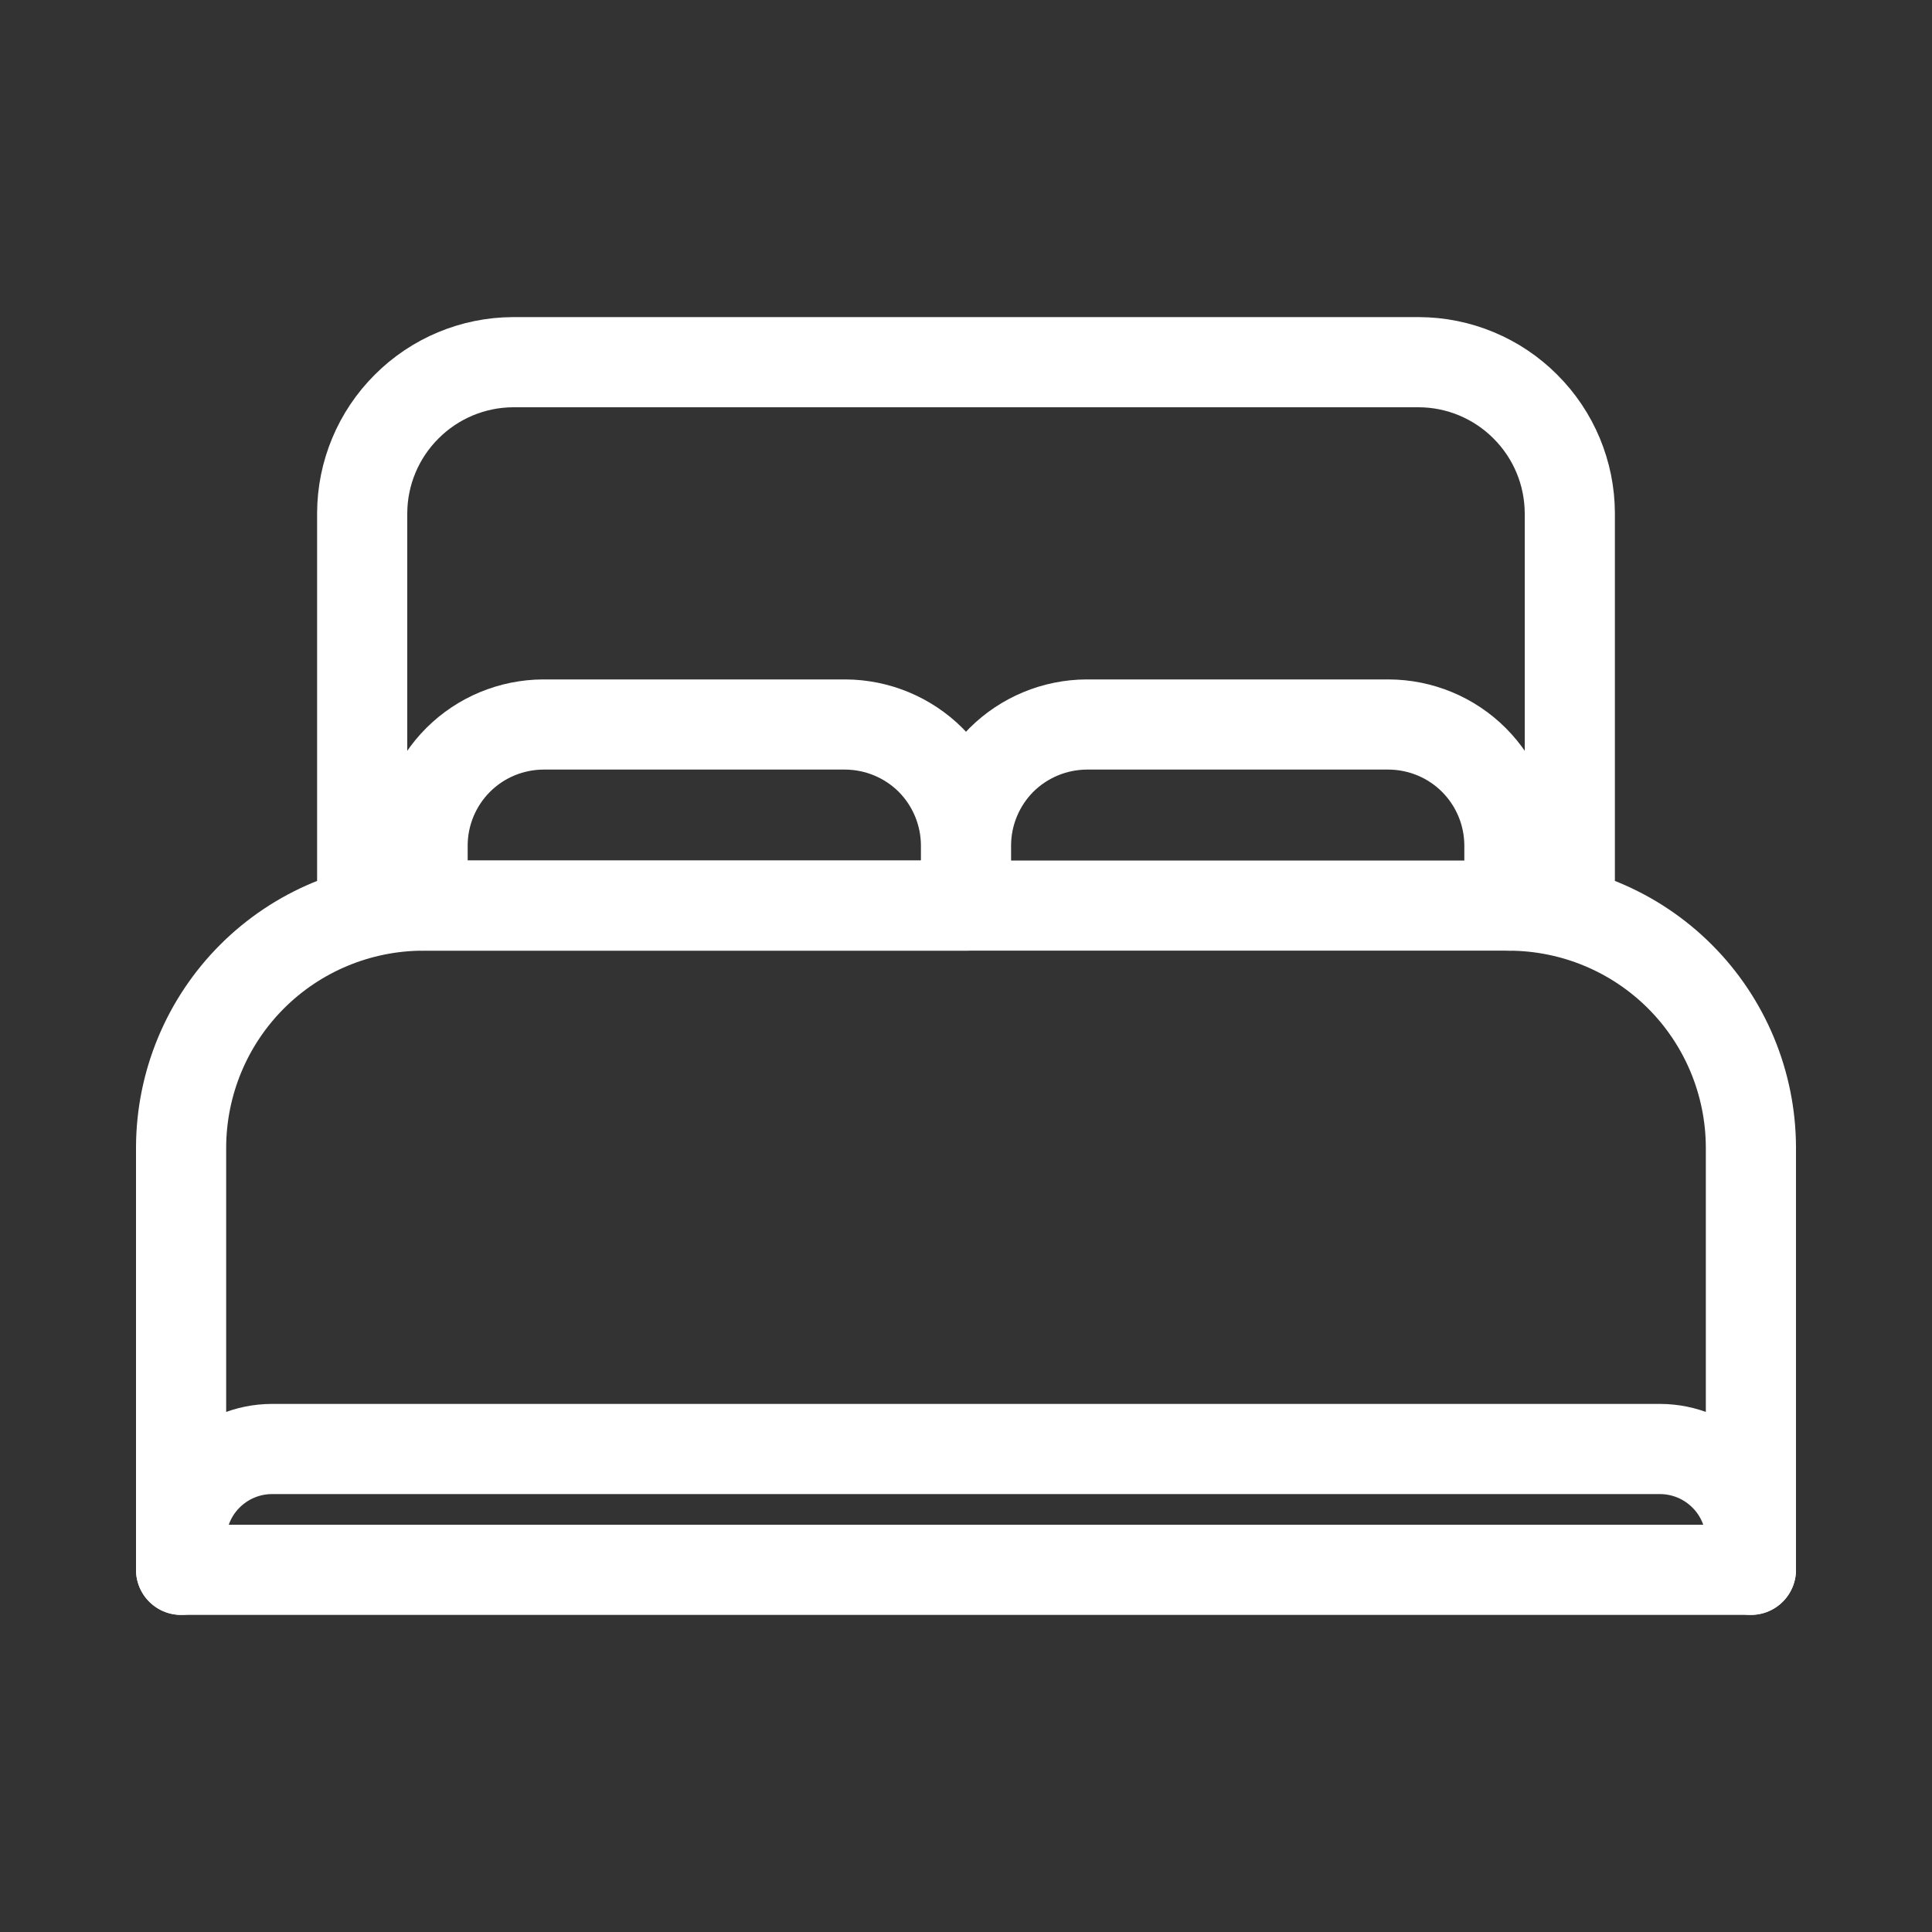 <svg width="15" height="15" viewBox="0 0 15 15" fill="none" xmlns="http://www.w3.org/2000/svg">
<rect x="0" y="0" width="15" height="15" fill="#333333" stroke="none"/>
<path d="M1.406 12.188V8.906C1.408 8.409 1.606 7.933 1.957 7.582C2.308 7.231 2.784 7.033 3.281 7.031H11.719C12.216 7.033 12.692 7.231 13.043 7.582C13.394 7.933 13.592 8.409 13.594 8.906V12.188M11.25 7.031H2.812V3.984C2.813 3.674 2.937 3.376 3.157 3.157C3.376 2.937 3.674 2.813 3.984 2.812H11.016C11.326 2.813 11.624 2.937 11.843 3.157C12.063 3.376 12.187 3.674 12.188 3.984V7.031H11.25Z" stroke="white" stroke-width="0.7" stroke-linecap="round" stroke-linejoin="round"/>
<path d="M7.5 7.031V6.562C7.501 6.314 7.6 6.076 7.775 5.9C7.951 5.725 8.189 5.626 8.438 5.625H10.781C11.03 5.626 11.268 5.725 11.443 5.9C11.619 6.076 11.718 6.314 11.719 6.562V7.031M1.406 12.188V11.953C1.407 11.767 1.481 11.588 1.613 11.457C1.745 11.325 1.923 11.251 2.109 11.25H12.891C13.077 11.251 13.255 11.325 13.387 11.457C13.519 11.588 13.593 11.767 13.594 11.953V12.188H1.406ZM3.281 7.031V6.562C3.282 6.314 3.381 6.076 3.557 5.9C3.732 5.725 3.97 5.626 4.219 5.625H6.562C6.811 5.626 7.049 5.725 7.225 5.9C7.4 6.076 7.499 6.314 7.5 6.562V7.031H3.281Z" stroke="white" stroke-width="0.7" stroke-linecap="round" stroke-linejoin="round"/>
</svg>

